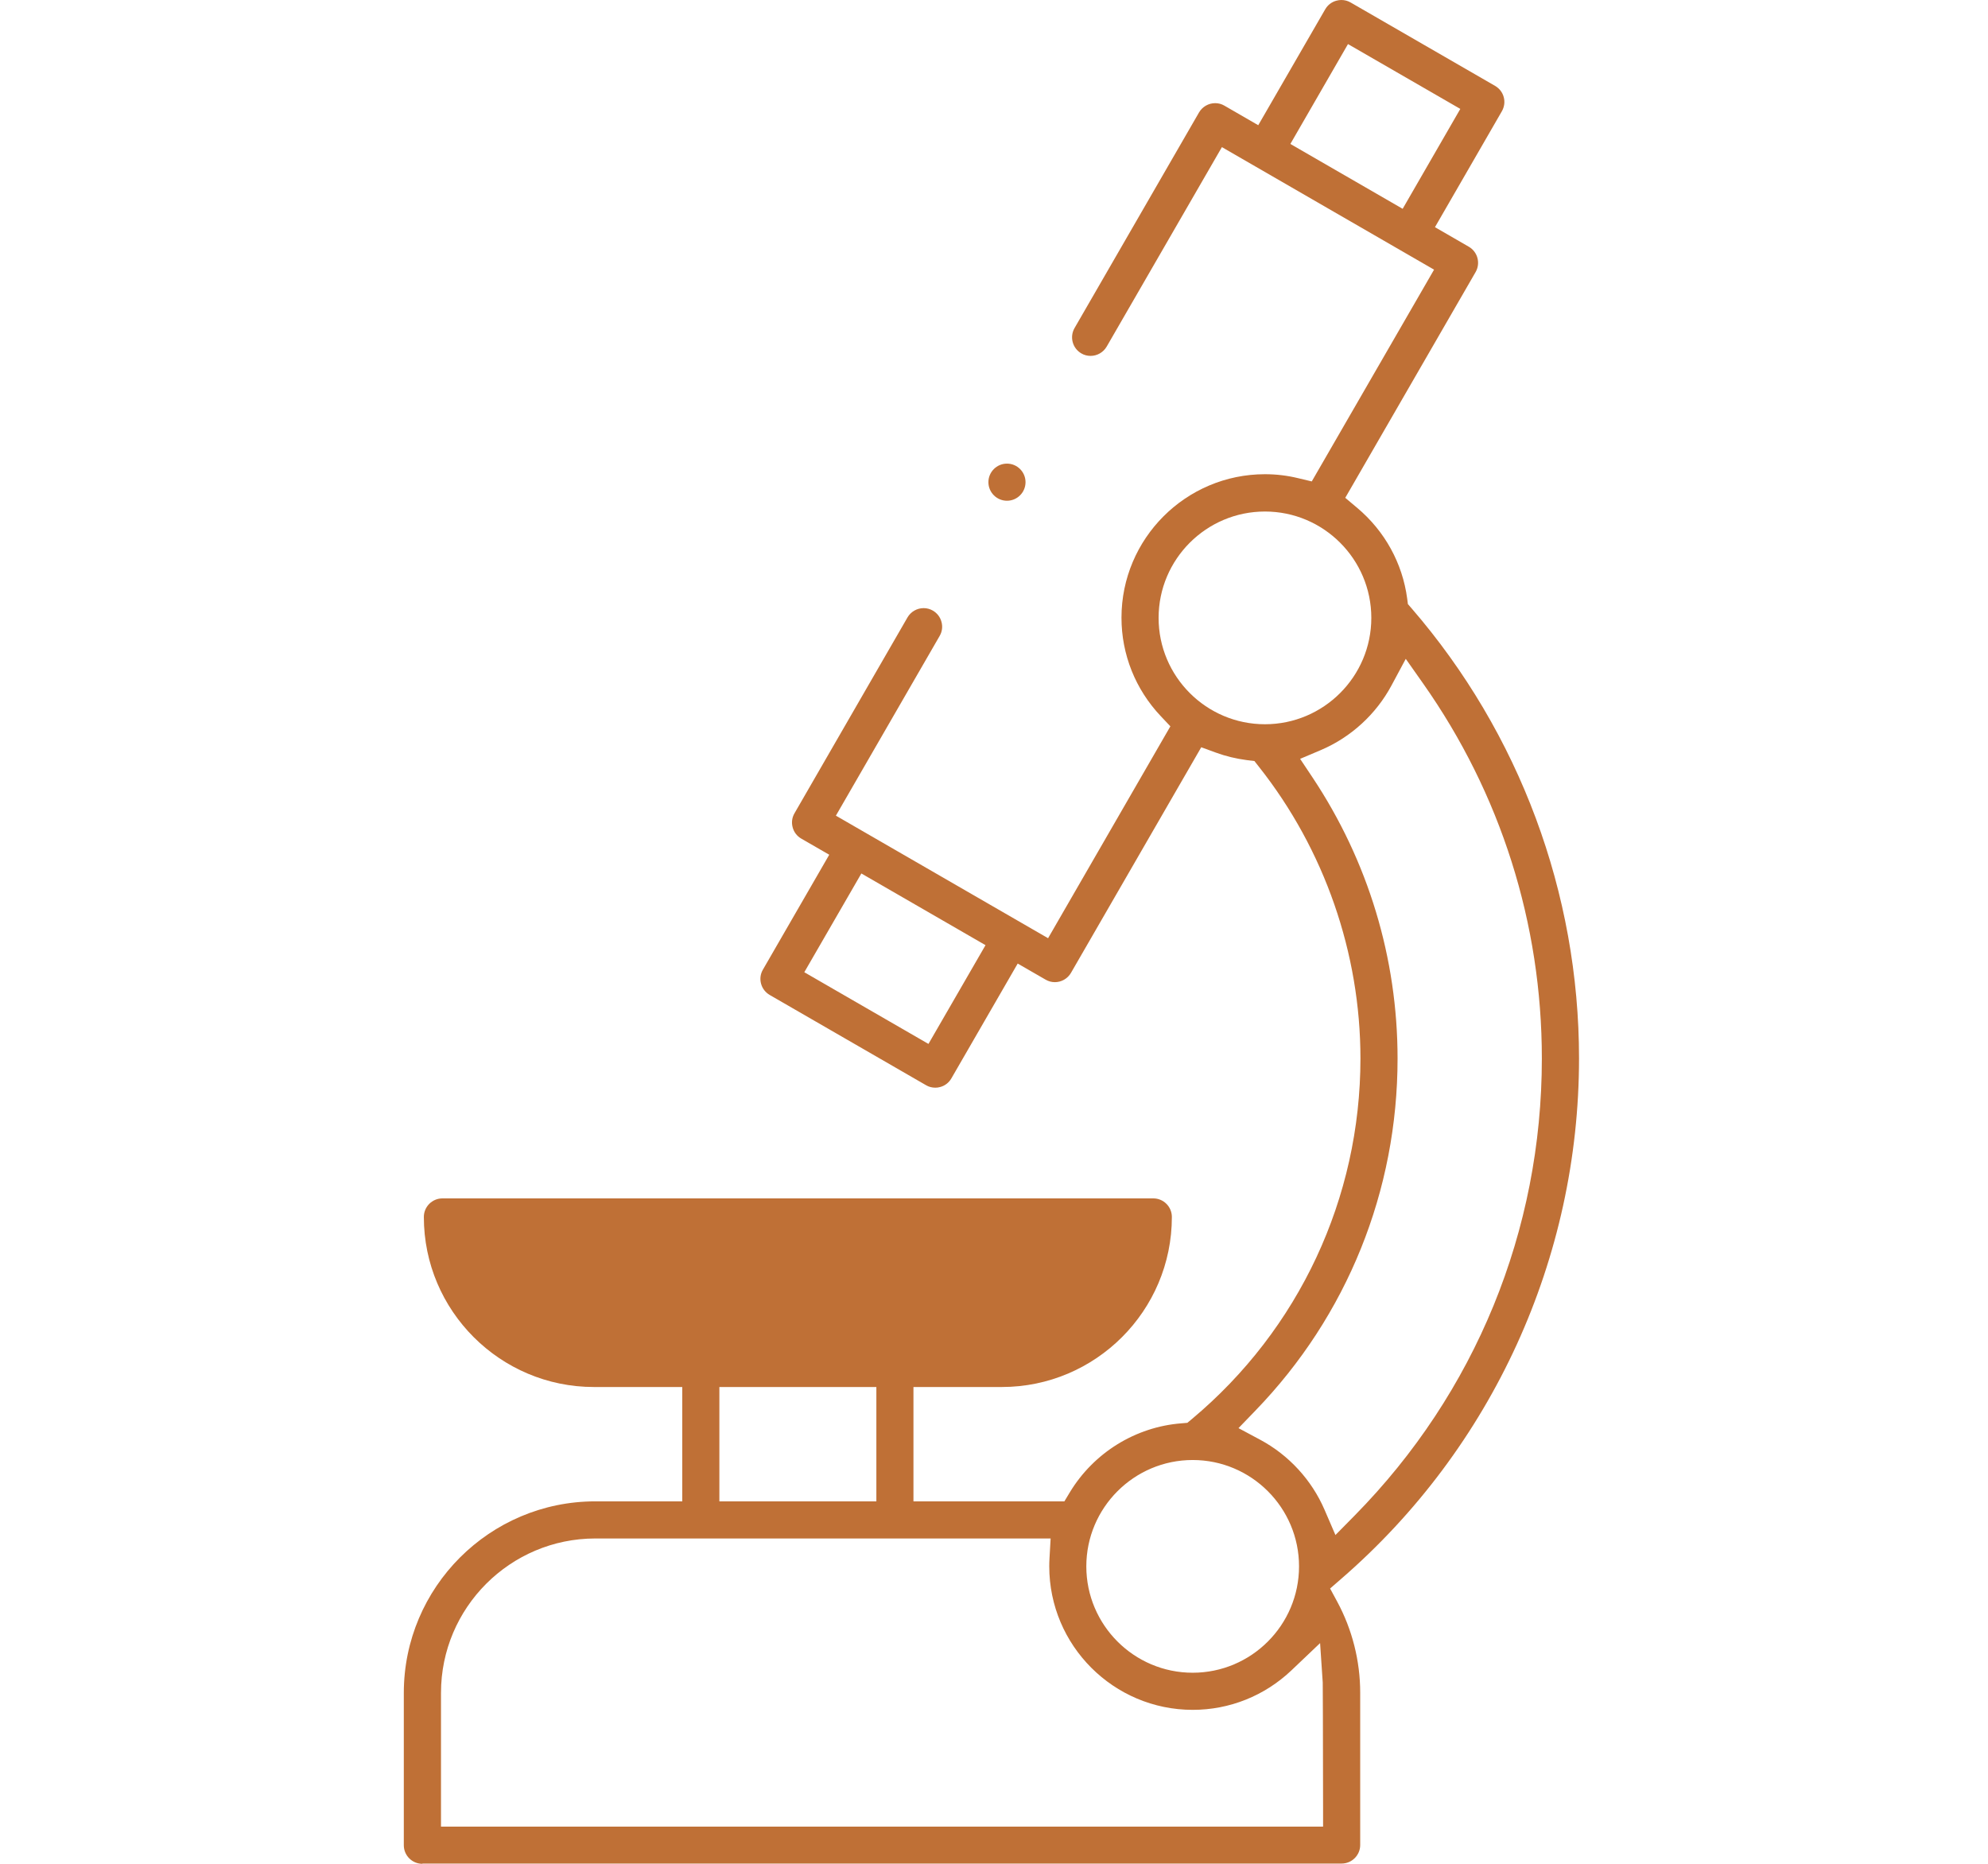 <?xml version="1.0" encoding="UTF-8"?> <svg xmlns="http://www.w3.org/2000/svg" width="64" height="60" viewBox="0 0 64 60" fill="none"><path d="M13.598 60C13.268 60 13 59.732 13 59.403V54.498C13 51.099 15.765 48.332 19.166 48.332H21.964V44.651H19.12C16.102 44.651 13.645 42.197 13.645 39.177C13.645 38.847 13.913 38.579 14.243 38.579H37.129C37.458 38.579 37.726 38.847 37.726 39.177C37.726 42.195 35.271 44.651 32.251 44.651H29.407V48.332H34.266L34.44 48.043C35.212 46.766 36.556 45.934 38.035 45.82L38.224 45.804L38.371 45.682C41.819 42.798 43.797 38.568 43.797 34.075C43.797 30.684 42.638 27.352 40.535 24.692L40.384 24.5L40.141 24.47C39.796 24.425 39.461 24.345 39.143 24.228L38.672 24.056L34.478 31.319C34.371 31.503 34.174 31.618 33.959 31.618C33.854 31.618 33.755 31.591 33.663 31.538L32.763 31.019L30.627 34.717C30.547 34.855 30.419 34.954 30.265 34.994C30.216 35.008 30.164 35.015 30.11 35.015C30.005 35.015 29.902 34.989 29.812 34.935L24.779 32.03C24.641 31.949 24.542 31.821 24.501 31.668C24.459 31.513 24.48 31.352 24.561 31.214L26.696 27.516L25.796 26.997C25.658 26.917 25.558 26.789 25.518 26.634C25.476 26.48 25.497 26.317 25.578 26.18L29.216 19.875C29.323 19.692 29.52 19.577 29.735 19.577C29.84 19.577 29.94 19.604 30.032 19.657C30.17 19.738 30.269 19.866 30.309 20.019C30.352 20.172 30.331 20.335 30.25 20.473L26.91 26.258L33.741 30.203L37.678 23.382L37.372 23.058C36.554 22.195 36.104 21.069 36.104 19.885C36.104 17.338 38.176 15.266 40.723 15.266C41.083 15.266 41.443 15.308 41.797 15.395L42.23 15.498L46.167 8.681L39.337 4.736L35.627 11.159C35.52 11.342 35.323 11.457 35.108 11.457C35.005 11.457 34.902 11.431 34.812 11.377C34.526 11.212 34.429 10.846 34.593 10.561L38.601 3.619C38.709 3.435 38.906 3.321 39.12 3.321C39.226 3.321 39.325 3.347 39.417 3.401L40.507 4.031L42.663 0.299C42.743 0.161 42.872 0.061 43.027 0.021C43.077 0.008 43.13 0 43.182 0C43.287 0 43.391 0.027 43.481 0.08L48.132 2.765C48.27 2.846 48.37 2.974 48.41 3.127C48.452 3.28 48.429 3.443 48.35 3.581L46.196 7.313L47.286 7.943C47.571 8.108 47.669 8.474 47.504 8.759L43.308 16.026L43.691 16.348C44.578 17.093 45.151 18.131 45.302 19.272L45.325 19.448L45.442 19.582C48.919 23.604 50.834 28.75 50.834 34.071C50.834 40.502 48.046 46.607 43.182 50.823L42.82 51.138L43.048 51.559C43.532 52.455 43.789 53.468 43.789 54.491V59.395C43.789 59.724 43.521 59.992 43.191 59.992H13.599L13.598 60ZM19.166 49.527C16.426 49.527 14.197 51.756 14.197 54.496V58.803H42.594V58.206C42.59 55.601 42.586 54.244 42.583 54.165L42.498 52.895L41.575 53.773C40.712 54.592 39.584 55.044 38.398 55.044C35.851 55.044 33.779 52.972 33.779 50.425C33.779 50.343 33.781 50.257 33.787 50.159L33.823 49.527H19.168H19.166ZM38.396 47.001C36.508 47.001 34.972 48.537 34.972 50.425C34.972 52.313 36.508 53.849 38.396 53.849C40.285 53.849 41.82 52.313 41.82 50.425C41.82 48.537 40.285 47.001 38.396 47.001ZM44.798 22.064C44.298 22.997 43.488 23.736 42.519 24.148L41.855 24.429L42.255 25.029C44.046 27.719 44.992 30.848 44.992 34.077C44.992 38.334 43.368 42.357 40.42 45.406L39.871 45.975L40.568 46.348C41.491 46.842 42.226 47.643 42.64 48.6L42.992 49.416L43.615 48.784C47.498 44.839 49.637 39.617 49.637 34.077C49.637 29.726 48.314 25.552 45.813 22.001L45.256 21.21L44.798 22.064ZM23.159 48.332H28.213V44.651H23.159V48.332ZM25.893 31.298L29.89 33.606L31.727 30.427L27.73 28.119L25.893 31.298ZM40.723 16.467C38.835 16.467 37.299 18.003 37.299 19.891C37.299 21.779 38.835 23.315 40.723 23.315C42.611 23.315 44.147 21.779 44.147 19.891C44.147 18.003 42.611 16.467 40.723 16.467ZM41.541 4.634L45.156 6.722L47.012 3.506L43.396 1.419L41.541 4.634Z" fill="#BF7036"></path><path d="M32.418 16.12C32.088 16.12 31.82 15.852 31.82 15.522C31.82 15.193 32.088 14.925 32.418 14.925C32.747 14.925 33.015 15.193 33.015 15.522C33.015 15.852 32.747 16.12 32.418 16.12Z" fill="#BF7036"></path></svg> 